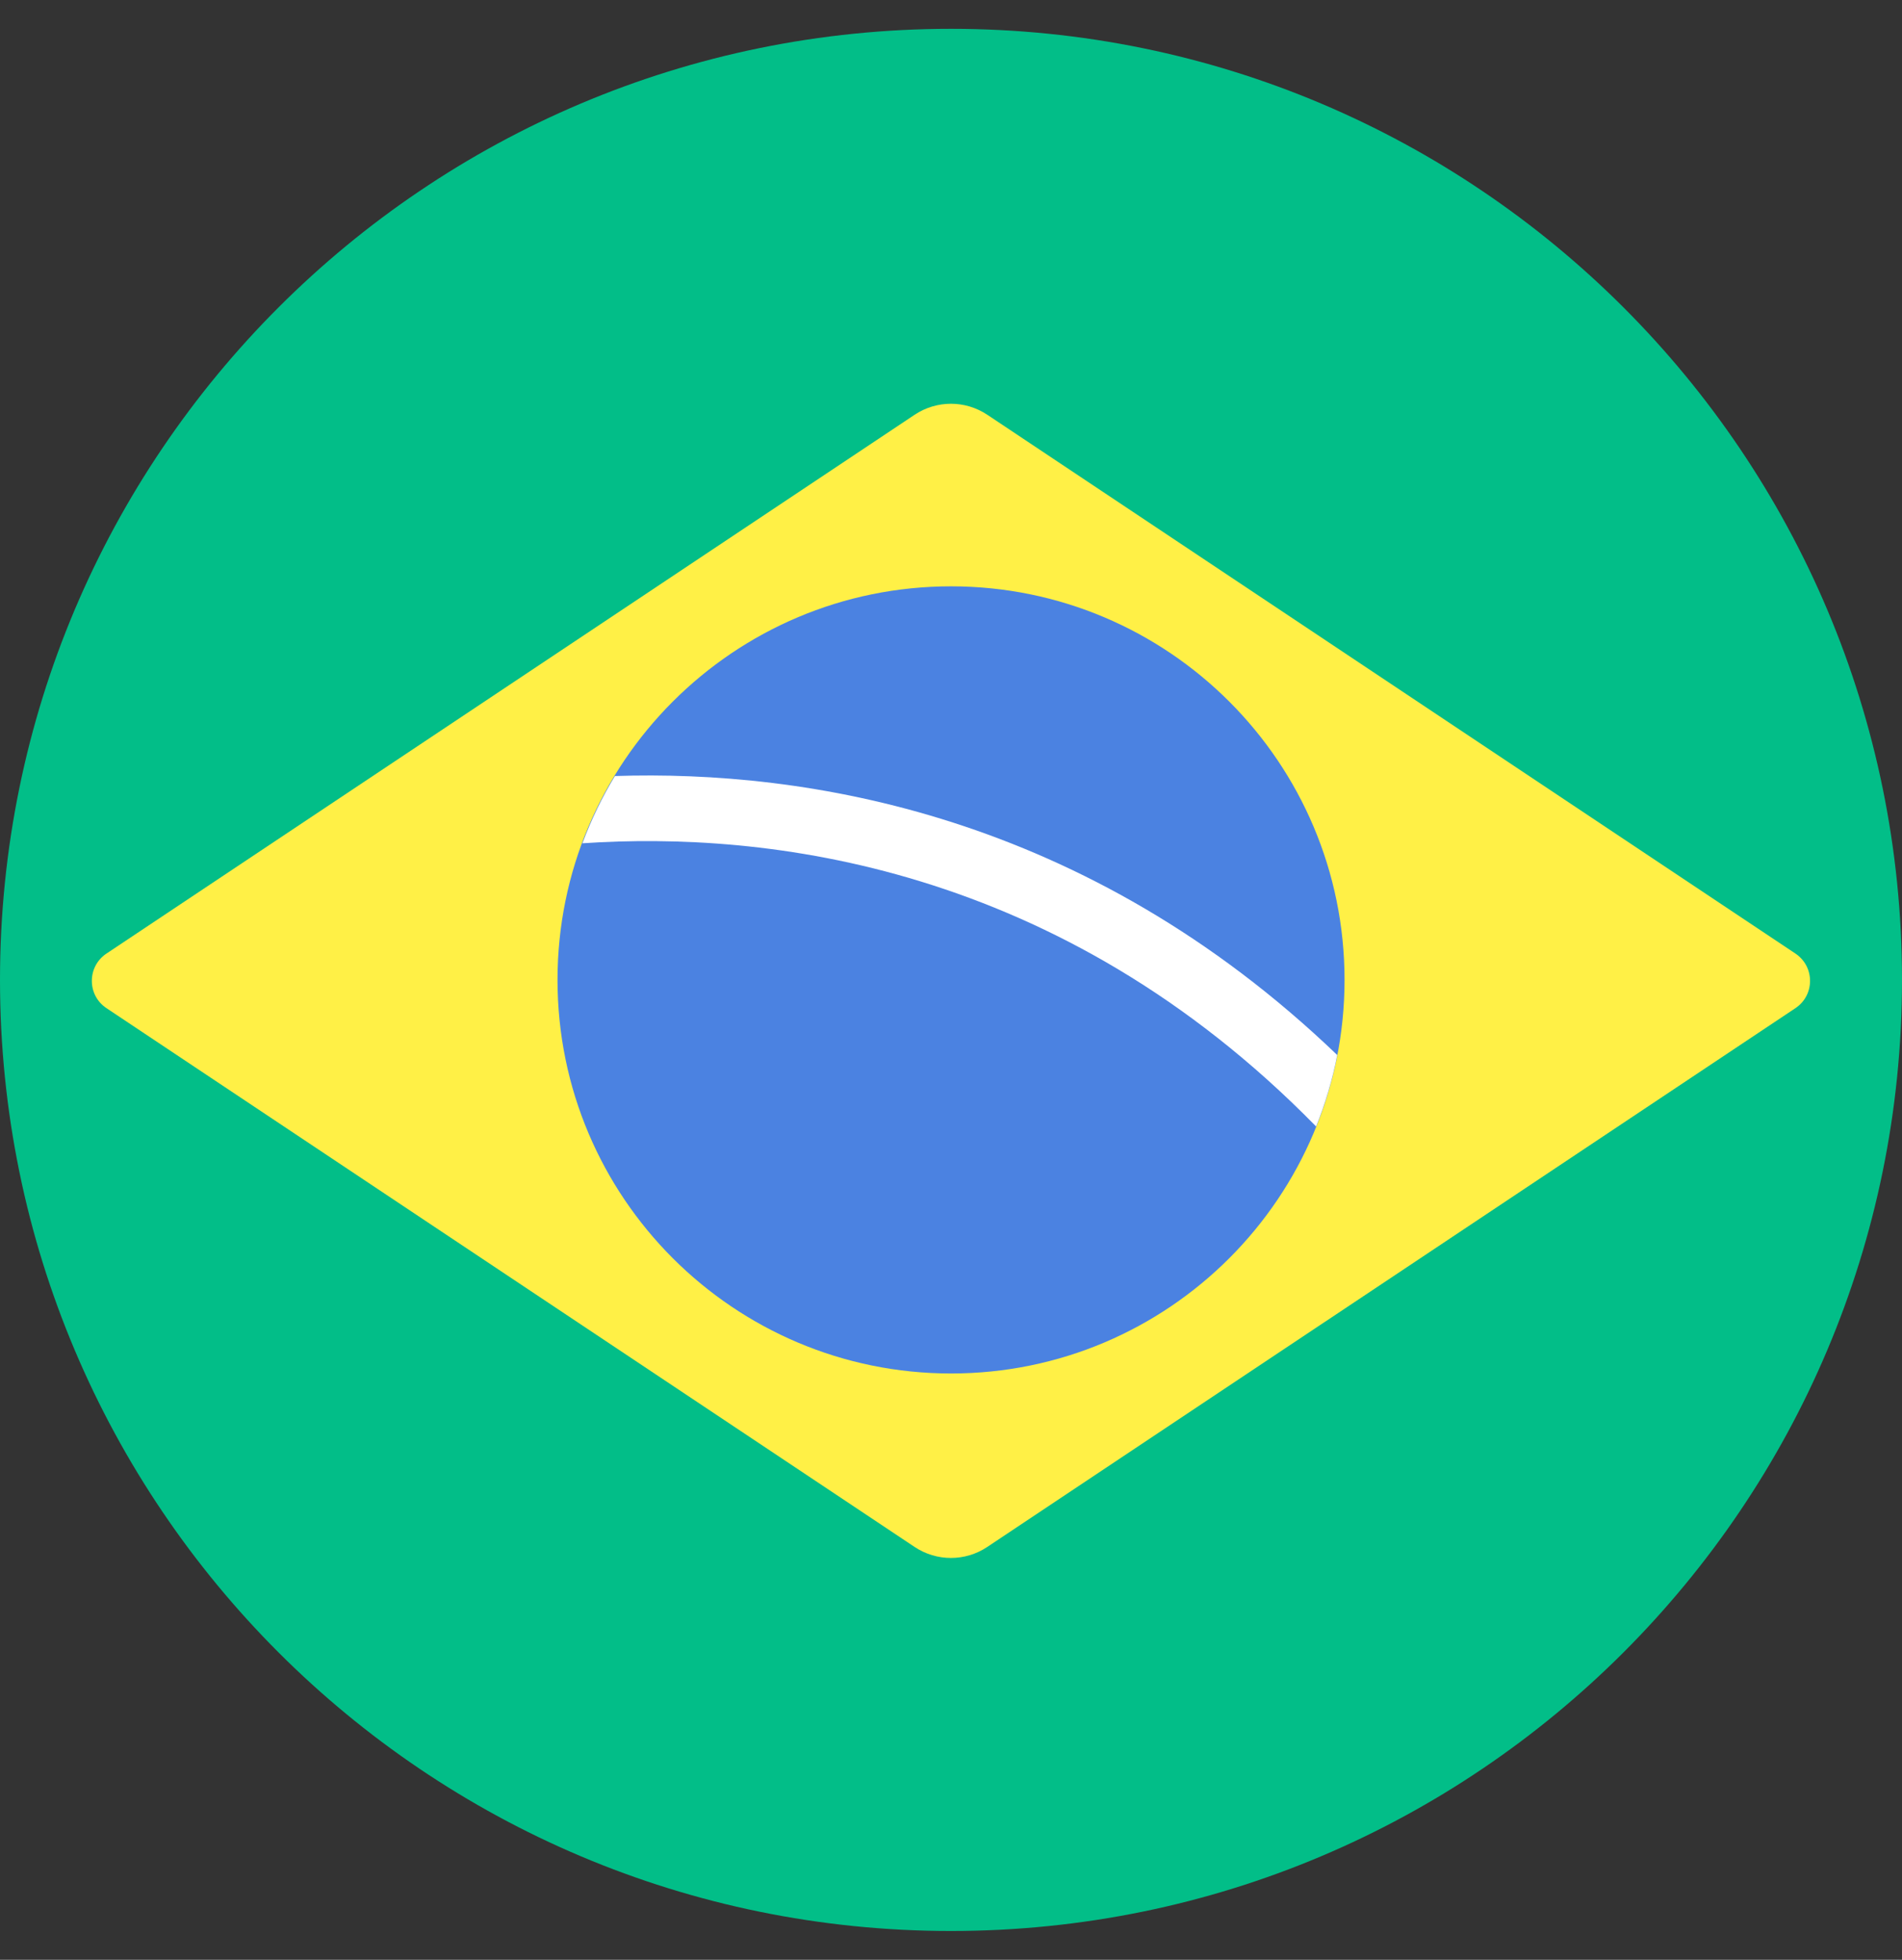 <svg width="33" height="34" viewBox="0 0 33 34" fill="none" xmlns="http://www.w3.org/2000/svg">
                        <rect x="0" y="0" width="33" height="34" fill="#333333" stroke="none"/>
                        <path d="M16.5 33.5C25.613 33.5 33 26.113 33 17C33 7.887 25.613 0.5 16.5 0.5C7.387 0.5 0 7.887 0 17C0 26.113 7.387 33.5 16.5 33.5Z" fill="#02BE88"></path>
                        <path d="M15.868 7.196L1.847 16.543C1.509 16.769 1.509 17.265 1.847 17.49L15.868 26.837C16.25 27.092 16.748 27.092 17.13 26.837L31.151 17.49C31.489 17.265 31.489 16.769 31.151 16.543L17.13 7.196C16.748 6.941 16.25 6.941 15.868 7.196Z" fill="#FFF046"></path>
                        <path d="M16.501 23.828C20.271 23.828 23.328 20.771 23.328 17C23.328 13.229 20.271 10.172 16.501 10.172C12.73 10.172 9.673 13.229 9.673 17C9.673 20.771 12.73 23.828 16.501 23.828Z" fill="#4B82E1"></path>
                        <path d="M10.669 13.463C10.446 13.831 10.257 14.221 10.105 14.63C13.276 14.415 18.366 14.98 22.835 19.543C22.994 19.146 23.119 18.732 23.201 18.303C18.828 14.109 13.971 13.355 10.669 13.463Z" fill="white"></path>
                    </svg>